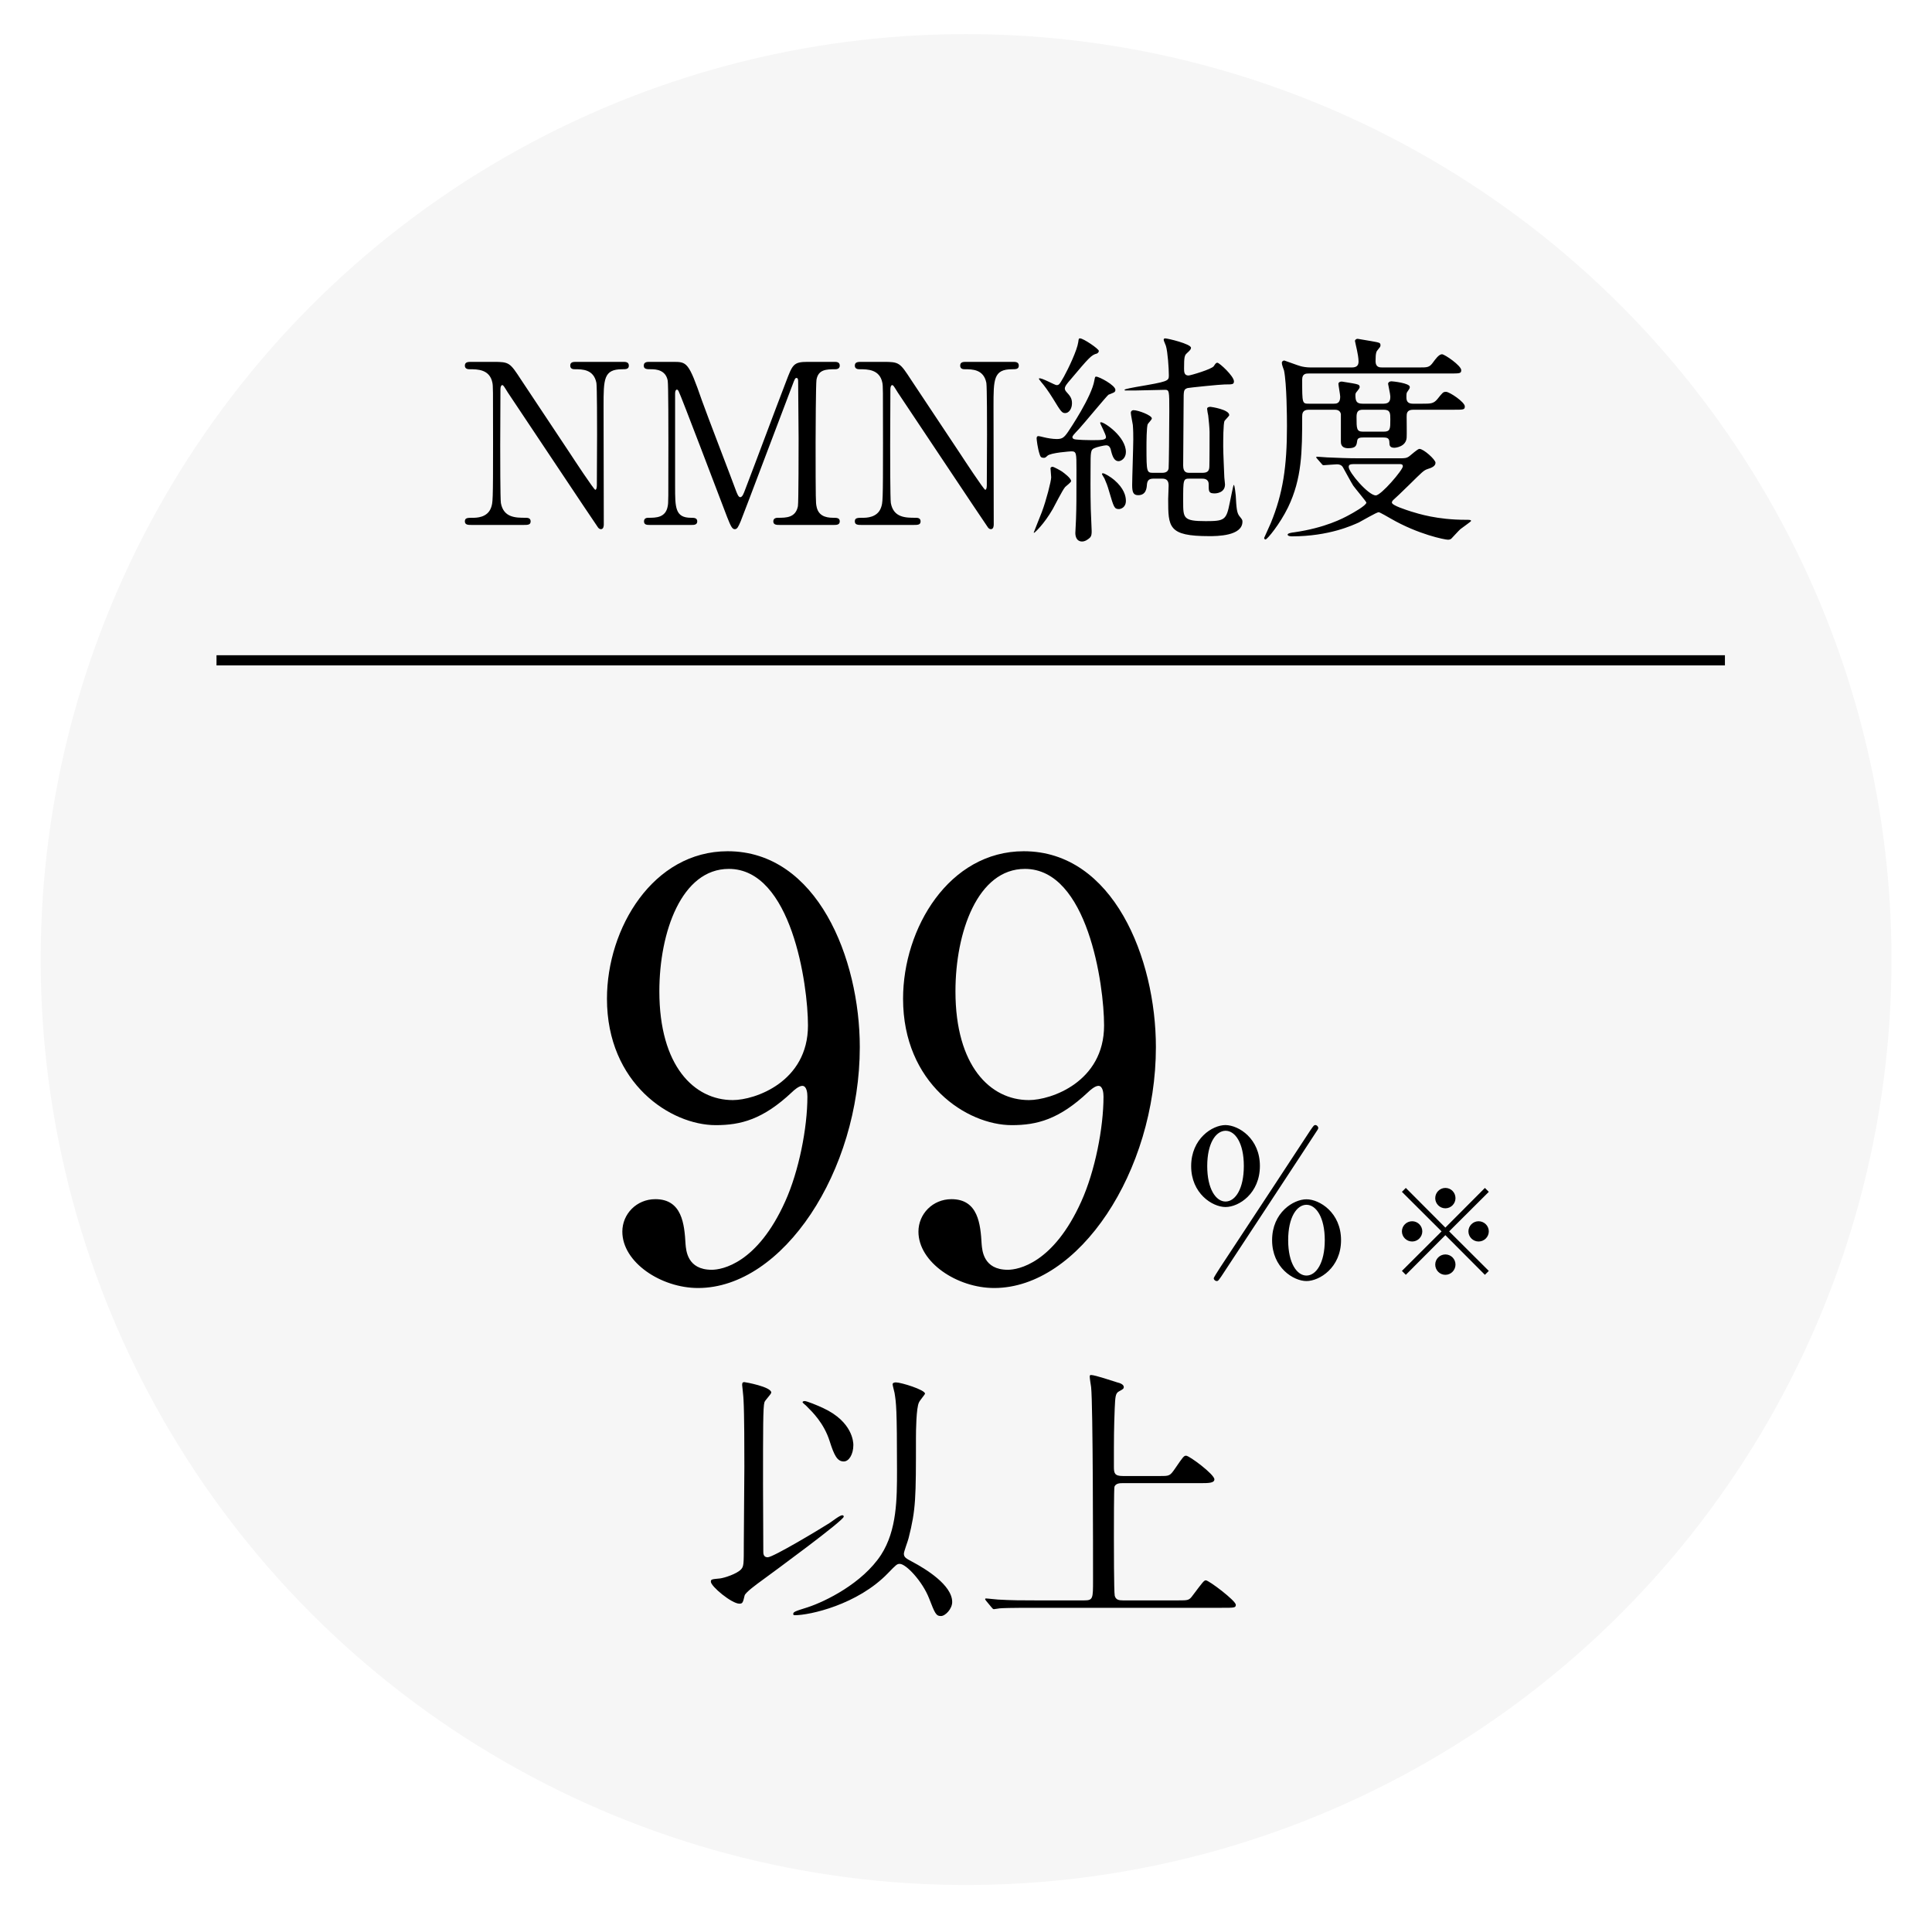 <svg viewBox="0 0 190 189" fill="none" xmlns="http://www.w3.org/2000/svg">
<g filter="url(#filter0_d_1821_922)">
<circle cx="95.009" cy="91.33" r="91.009" fill="#F6F6F6"/>
</g>
<path d="M51.481 51.623C51.899 51.623 52.185 51.623 52.185 51.272C52.185 50.919 51.855 50.919 51.679 50.919C50.733 50.919 49.523 50.919 49.259 49.468C49.193 49.05 49.193 44.672 49.193 43.791C49.193 42.911 49.215 39.084 49.215 38.291C49.215 38.05 49.281 37.873 49.391 37.873C49.501 37.873 49.545 37.962 49.941 38.599C50.051 38.754 58.675 51.712 58.807 51.865C58.851 51.931 58.961 52.041 59.093 52.041C59.379 52.041 59.379 51.667 59.379 51.557C59.379 49.731 59.357 41.592 59.357 39.941C59.357 37.301 59.357 36.312 61.183 36.312C61.535 36.312 61.843 36.312 61.843 35.959C61.843 35.586 61.513 35.586 61.271 35.586H56.695C56.387 35.586 56.079 35.586 56.079 35.959C56.079 36.312 56.409 36.312 56.541 36.312C57.267 36.312 58.389 36.312 58.653 37.654C58.719 38.05 58.719 41.944 58.719 42.736C58.719 43.505 58.697 47.114 58.697 47.73C58.697 48.016 58.631 48.169 58.543 48.169C58.411 48.169 56.387 45.09 56.101 44.65C54.759 42.626 52.603 39.392 51.261 37.367C50.139 35.651 50.095 35.586 48.511 35.586H46.377C46.047 35.586 45.717 35.586 45.717 35.959C45.717 36.312 46.069 36.312 46.201 36.312C46.949 36.312 48.159 36.312 48.423 37.632C48.489 38.005 48.489 38.028 48.489 43.572C48.489 49.401 48.467 49.423 48.291 49.929C47.939 50.919 46.817 50.919 46.531 50.919C45.981 50.919 45.717 50.919 45.717 51.272C45.717 51.623 46.047 51.623 46.377 51.623H51.481ZM67.999 51.623C68.24 51.623 68.57 51.623 68.57 51.272C68.57 50.919 68.24 50.919 67.954 50.919C66.392 50.919 66.392 49.907 66.392 47.818V38.688C66.392 38.423 66.481 38.313 66.569 38.313C66.656 38.313 66.745 38.468 66.745 38.489C66.921 38.776 70.77 48.917 71.519 50.876C71.892 51.822 72.025 52.041 72.266 52.041C72.508 52.041 72.618 51.778 72.838 51.272C73.124 50.59 77.415 39.194 77.921 37.895C78.162 37.236 78.207 37.169 78.338 37.169C78.493 37.169 78.493 37.411 78.493 37.522C78.493 38.313 78.537 42.208 78.537 43.087C78.537 43.968 78.537 49.401 78.471 49.776C78.251 50.919 77.305 50.919 76.534 50.919C76.403 50.919 76.05 50.919 76.05 51.272C76.05 51.623 76.38 51.623 76.689 51.623H82.013C82.254 51.623 82.585 51.623 82.585 51.272C82.585 50.919 82.276 50.919 81.924 50.919C81.132 50.919 80.451 50.678 80.296 49.776C80.231 49.446 80.209 49.401 80.209 43.505C80.209 42.45 80.231 37.785 80.296 37.346C80.472 36.334 81.264 36.312 82.144 36.312C82.21 36.312 82.585 36.312 82.585 35.959C82.585 35.586 82.254 35.586 82.034 35.586H79.439C78.031 35.586 77.942 35.849 77.305 37.522C76.16 40.492 74.4 45.243 73.257 48.214C73.147 48.499 73.014 48.895 72.794 48.895C72.618 48.895 72.487 48.522 72.421 48.367C71.959 47.092 69.538 40.822 69.032 39.392C67.713 35.586 67.558 35.586 66.172 35.586H63.907C63.642 35.586 63.312 35.586 63.312 35.959C63.312 36.312 63.62 36.312 64.038 36.312C64.522 36.312 65.469 36.377 65.666 37.434C65.733 37.807 65.733 42.516 65.733 43.55C65.733 49.401 65.733 49.423 65.666 49.776C65.469 50.919 64.501 50.919 63.775 50.919C63.664 50.919 63.334 50.919 63.334 51.272C63.334 51.623 63.642 51.623 63.907 51.623H67.999ZM89.83 51.623C90.248 51.623 90.534 51.623 90.534 51.272C90.534 50.919 90.204 50.919 90.028 50.919C89.082 50.919 87.872 50.919 87.608 49.468C87.542 49.05 87.542 44.672 87.542 43.791C87.542 42.911 87.564 39.084 87.564 38.291C87.564 38.05 87.63 37.873 87.74 37.873C87.85 37.873 87.894 37.962 88.29 38.599C88.4 38.754 97.024 51.712 97.156 51.865C97.2 51.931 97.31 52.041 97.442 52.041C97.728 52.041 97.728 51.667 97.728 51.557C97.728 49.731 97.706 41.592 97.706 39.941C97.706 37.301 97.706 36.312 99.532 36.312C99.884 36.312 100.192 36.312 100.192 35.959C100.192 35.586 99.862 35.586 99.62 35.586H95.044C94.736 35.586 94.428 35.586 94.428 35.959C94.428 36.312 94.758 36.312 94.89 36.312C95.616 36.312 96.738 36.312 97.002 37.654C97.068 38.05 97.068 41.944 97.068 42.736C97.068 43.505 97.046 47.114 97.046 47.73C97.046 48.016 96.98 48.169 96.892 48.169C96.76 48.169 94.736 45.09 94.45 44.65C93.108 42.626 90.952 39.392 89.61 37.367C88.488 35.651 88.444 35.586 86.86 35.586H84.726C84.396 35.586 84.066 35.586 84.066 35.959C84.066 36.312 84.418 36.312 84.55 36.312C85.298 36.312 86.508 36.312 86.772 37.632C86.838 38.005 86.838 38.028 86.838 43.572C86.838 49.401 86.816 49.423 86.64 49.929C86.288 50.919 85.166 50.919 84.88 50.919C84.33 50.919 84.066 50.919 84.066 51.272C84.066 51.623 84.396 51.623 84.726 51.623H89.83ZM107.315 43.285C106.875 43.285 106.237 43.264 105.797 43.219C105.533 43.197 105.467 43.087 105.467 42.999C105.467 42.867 105.533 42.801 106.149 42.142C106.611 41.636 108.811 38.974 109.009 38.819C109.097 38.776 109.537 38.621 109.603 38.556C109.669 38.489 109.691 38.423 109.691 38.336C109.691 37.895 108.107 37.038 107.799 37.038C107.689 37.038 107.689 37.081 107.623 37.411C107.359 39.017 105.225 42.185 105.049 42.45C104.653 43.022 104.477 43.175 103.927 43.175C103.531 43.175 103.003 43.087 102.651 42.999C102.563 42.977 102.211 42.889 102.123 42.889C101.947 42.889 101.947 43.044 101.947 43.132C101.947 43.197 102.035 44.078 102.255 44.715C102.321 44.935 102.409 45.023 102.651 45.023C102.761 45.023 102.827 45.002 103.003 44.825C103.311 44.517 105.291 44.386 105.357 44.386C105.863 44.386 105.863 44.562 105.863 46.167C105.863 49.291 105.863 49.644 105.819 51.051C105.819 51.272 105.753 52.218 105.753 52.416C105.753 52.767 105.885 53.252 106.413 53.252C106.699 53.252 106.963 53.075 107.161 52.9C107.359 52.724 107.359 52.459 107.359 52.218C107.359 51.888 107.271 50.37 107.271 50.062C107.227 48.434 107.249 46.498 107.249 46.102C107.249 44.407 107.249 44.209 107.667 44.056C107.843 43.968 108.591 43.791 108.789 43.791C109.141 43.791 109.229 44.144 109.273 44.364C109.427 44.98 109.625 45.353 109.999 45.353C110.263 45.353 110.725 45.068 110.725 44.452C110.725 42.956 108.635 41.526 108.283 41.526C108.239 41.526 108.195 41.526 108.195 41.592C108.195 41.679 108.767 42.736 108.767 42.977C108.767 43.285 108.305 43.285 107.315 43.285ZM118.161 47.069C118.381 47.069 118.865 47.069 118.865 47.62C118.865 48.346 118.865 48.522 119.459 48.522C119.591 48.522 120.471 48.477 120.471 47.642C120.471 47.532 120.405 47.026 120.405 46.959C120.383 46.322 120.295 44.562 120.295 43.923C120.295 43.373 120.295 41.636 120.427 41.394C120.493 41.283 120.889 40.91 120.889 40.822C120.889 40.272 119.107 40.008 119.041 40.008C118.887 40.008 118.711 40.051 118.711 40.206C118.711 40.316 118.799 40.778 118.821 40.865C118.865 41.218 118.953 42.142 118.953 42.471C118.953 43.109 118.953 45.419 118.931 45.925C118.909 46.41 118.645 46.498 118.205 46.498H117.017C116.731 46.498 116.357 46.498 116.357 45.772C116.357 44.782 116.401 40.447 116.401 39.545C116.401 38.401 116.401 38.291 116.797 38.16C117.017 38.115 120.009 37.807 120.449 37.807C121.197 37.807 121.351 37.807 121.351 37.499C121.351 36.993 119.921 35.673 119.723 35.673C119.591 35.673 119.547 35.739 119.371 36.004C119.173 36.312 117.061 36.928 116.885 36.928C116.445 36.928 116.445 36.553 116.445 36.224C116.445 35.145 116.489 34.947 116.709 34.749C117.039 34.441 117.127 34.353 117.127 34.2C117.127 33.825 114.839 33.276 114.575 33.276C114.443 33.276 114.443 33.386 114.443 33.429C114.443 33.517 114.641 33.935 114.663 34.023C114.839 34.617 114.949 36.224 114.949 36.928C114.949 37.477 114.861 37.522 111.759 38.05C111.561 38.093 110.593 38.248 110.593 38.336C110.593 38.401 110.659 38.401 110.703 38.401H111.627C112.089 38.401 114.135 38.336 114.553 38.336C114.993 38.336 114.993 38.423 114.993 40.425C114.993 42.252 114.949 45.925 114.927 46.057C114.883 46.343 114.685 46.498 114.289 46.498H113.453C112.771 46.498 112.749 46.475 112.749 43.968C112.749 43.615 112.749 41.922 112.881 41.702C112.925 41.614 113.277 41.261 113.277 41.151C113.277 40.843 111.935 40.337 111.473 40.337C111.341 40.337 111.209 40.425 111.209 40.602C111.209 40.778 111.385 41.614 111.407 41.789C111.451 42.34 111.451 42.824 111.451 43.219C111.451 43.923 111.341 47.069 111.341 47.708C111.341 48.434 111.473 48.697 111.935 48.697C112.705 48.697 112.771 48.016 112.793 47.642C112.837 47.179 113.057 47.069 113.475 47.069H114.289C114.751 47.069 114.927 47.289 114.927 47.752C114.927 47.971 114.883 48.895 114.883 49.072C114.883 51.843 114.883 52.724 118.909 52.724C119.657 52.724 122.187 52.724 122.187 51.294C122.187 51.117 122.143 51.074 121.879 50.743C121.637 50.435 121.593 49.974 121.527 48.719C121.505 48.632 121.439 47.685 121.329 47.685C121.285 47.685 120.977 49.291 120.933 49.468C120.603 51.139 120.427 51.249 118.579 51.249C116.357 51.249 116.357 50.964 116.357 49.291C116.357 47.114 116.357 47.069 117.017 47.069H118.161ZM102.189 37.214C102.123 37.236 102.233 37.367 102.409 37.587C102.695 37.917 103.091 38.446 103.553 39.194C104.345 40.492 104.433 40.623 104.763 40.623C105.115 40.623 105.423 40.206 105.423 39.656C105.423 39.127 105.203 38.907 104.851 38.511C104.763 38.401 104.719 38.313 104.719 38.203C104.719 37.983 104.961 37.697 105.247 37.367C107.117 35.145 107.337 34.904 107.865 34.772C107.975 34.727 108.063 34.617 108.063 34.508C108.063 34.309 106.545 33.276 106.215 33.276C106.083 33.276 106.083 33.319 106.039 33.65C105.929 34.441 105.071 36.245 104.631 37.038C104.191 37.807 104.147 37.873 103.905 37.873C103.729 37.873 102.387 37.103 102.189 37.214ZM104.433 46.365C104.345 46.3 103.641 45.904 103.509 45.904C103.443 45.904 103.311 45.947 103.311 46.057C103.311 46.123 103.377 46.828 103.377 46.938C103.377 47.312 102.893 49.203 102.453 50.37C102.387 50.545 101.661 52.349 101.661 52.371C101.661 52.394 101.683 52.394 101.705 52.394C101.749 52.394 102.673 51.557 103.531 50.062C103.707 49.754 104.477 48.214 104.741 47.906C104.807 47.818 105.335 47.444 105.335 47.312C105.335 47.026 104.653 46.52 104.433 46.365ZM109.581 47.202C109.251 46.916 108.635 46.541 108.459 46.541C108.415 46.541 108.371 46.563 108.371 46.608C108.371 46.673 108.569 46.959 108.613 47.047C108.811 47.51 108.899 47.708 109.075 48.324C109.537 49.886 109.581 50.062 110.043 50.062C110.197 50.062 110.725 49.929 110.725 49.248C110.725 48.764 110.527 48.016 109.581 47.202ZM128.721 39.7C128.061 39.7 128.061 39.678 128.061 37.324C128.061 36.73 128.457 36.73 128.721 36.73H142.537C143.571 36.73 143.703 36.73 143.703 36.4C143.703 35.959 142.075 34.837 141.811 34.837C141.503 34.837 141.151 35.343 140.953 35.608C140.579 36.136 140.403 36.136 139.567 36.136H135.937C135.695 36.136 135.277 36.136 135.277 35.52C135.277 34.661 135.365 34.551 135.519 34.376C135.717 34.133 135.761 34.09 135.761 33.958C135.761 33.694 135.673 33.694 134.815 33.539C134.639 33.517 133.561 33.319 133.517 33.319C133.385 33.319 133.253 33.407 133.253 33.539C133.253 33.605 133.429 34.288 133.451 34.441C133.517 34.749 133.605 35.212 133.605 35.563C133.605 35.981 133.363 36.136 132.945 36.136H128.875C128.479 36.136 128.105 36.069 127.885 36.004C127.621 35.938 126.345 35.453 126.301 35.453C126.169 35.453 126.059 35.563 126.059 35.673C126.059 35.894 126.213 36.224 126.279 36.444C126.543 37.785 126.565 41.02 126.565 41.922C126.565 45.882 126.169 48.522 124.981 51.425C124.827 51.778 124.409 52.702 124.321 52.9C124.321 52.987 124.387 53.053 124.453 53.053C124.629 53.053 125.883 51.514 126.675 49.886C128.039 47.047 128.061 44.407 128.061 40.975C128.061 40.69 128.083 40.294 128.699 40.294H131.229C131.405 40.294 131.779 40.294 131.867 40.712V43.417C131.867 43.593 131.867 44.078 132.593 44.078C133.385 44.078 133.407 43.791 133.473 43.33C133.517 43.044 133.781 43.022 134.111 43.022H135.981C136.465 43.022 136.641 43.087 136.641 43.572C136.641 43.791 136.685 44.033 137.125 44.033C137.279 44.033 138.269 43.923 138.335 43.044C138.357 42.736 138.335 41.306 138.335 40.975C138.335 40.69 138.335 40.294 138.973 40.294H142.911C143.945 40.294 144.055 40.294 144.055 39.964C144.055 39.545 142.559 38.533 142.207 38.533C141.921 38.533 141.877 38.599 141.349 39.26C140.975 39.7 140.689 39.7 139.919 39.7H138.951C138.577 39.7 138.313 39.568 138.313 39.105C138.313 38.776 138.313 38.644 138.401 38.533C138.643 38.181 138.643 38.181 138.643 38.05C138.643 37.675 136.971 37.499 136.861 37.499C136.619 37.499 136.509 37.632 136.509 37.742C136.509 37.807 136.729 38.776 136.729 38.974C136.729 39.303 136.707 39.7 136.069 39.7H134.001C133.407 39.7 133.297 39.458 133.297 38.842C133.297 38.688 133.341 38.621 133.473 38.468C133.649 38.248 133.715 38.16 133.715 38.05C133.715 37.807 133.473 37.785 133.033 37.697C132.857 37.675 132.021 37.522 131.955 37.522C131.735 37.522 131.625 37.632 131.625 37.742C131.625 37.895 131.801 38.819 131.801 39.017C131.801 39.7 131.405 39.7 131.163 39.7H128.721ZM136.091 40.294C136.729 40.294 136.729 40.645 136.729 41.239C136.729 42.185 136.729 42.45 136.069 42.45H134.045C133.407 42.45 133.407 42.163 133.407 40.998C133.407 40.492 133.561 40.294 134.023 40.294H136.091ZM129.975 45.617C130.041 45.706 130.085 45.749 130.173 45.749C130.305 45.749 131.273 45.661 131.471 45.661C131.801 45.661 131.977 45.794 132.065 45.947C132.219 46.212 132.901 47.487 133.077 47.752C133.275 48.038 134.375 49.336 134.375 49.423C134.375 49.709 133.033 50.458 132.615 50.678C132.087 50.964 130.327 51.91 127.269 52.349C127.049 52.371 126.631 52.438 126.631 52.569C126.631 52.702 126.851 52.745 127.049 52.745C130.723 52.745 133.033 51.645 133.627 51.382C133.935 51.227 135.387 50.37 135.585 50.37C135.695 50.37 136.597 50.898 136.751 50.986C139.479 52.569 142.119 53.075 142.383 53.075C142.515 53.075 142.647 53.053 142.735 52.965C142.867 52.834 143.461 52.173 143.615 52.041C143.769 51.91 144.671 51.294 144.671 51.227C144.671 51.117 144.473 51.117 144.143 51.117C141.327 51.117 139.501 50.523 138.775 50.303C138.313 50.15 136.883 49.709 136.883 49.423C136.883 49.248 137.081 49.115 137.147 49.05C137.389 48.83 137.587 48.654 138.599 47.663C139.875 46.41 140.007 46.255 140.403 46.123C140.755 46.014 141.173 45.859 141.173 45.508C141.173 45.2 140.007 44.144 139.589 44.144C139.413 44.144 138.775 44.737 138.621 44.847C138.335 45.068 138.137 45.068 137.675 45.068H133.517C132.483 45.068 131.581 45.023 130.503 44.98C130.349 44.98 129.689 44.913 129.535 44.913C129.469 44.913 129.447 44.913 129.447 44.958C129.447 45.002 129.447 45.023 129.535 45.111L129.975 45.617ZM137.609 45.639C137.785 45.639 137.961 45.639 137.961 45.859C137.961 46.212 135.827 48.719 135.299 48.719C134.573 48.719 132.637 46.453 132.637 45.925C132.637 45.639 132.835 45.639 133.407 45.639H137.609Z" fill="black"/>
<path d="M70.387 110.648C72.851 110.648 75.035 110.088 77.891 107.4C78.059 107.232 78.563 106.784 78.899 106.784C79.347 106.784 79.403 107.512 79.403 107.848C79.403 110.928 78.563 115.184 77.219 118.152C74.475 124.256 71.003 124.872 69.995 124.872C67.587 124.872 67.475 122.968 67.419 122.352C67.307 120.392 67.083 117.928 64.451 117.928C62.603 117.928 61.203 119.384 61.203 121.12C61.203 124.144 65.011 126.664 68.651 126.664C76.995 126.664 84.555 115.184 84.555 102.976C84.555 94.24 80.355 83.712 71.563 83.712C64.227 83.712 59.691 91.272 59.691 98.216C59.691 106.56 65.963 110.648 70.387 110.648ZM72.067 108.184C68.259 108.184 64.843 104.824 64.843 97.488C64.843 91.664 67.027 85.448 71.675 85.448C77.835 85.448 79.459 96.816 79.459 100.848C79.459 106.392 74.251 108.184 72.067 108.184ZM99.507 110.648C101.971 110.648 104.155 110.088 107.011 107.4C107.179 107.232 107.683 106.784 108.019 106.784C108.467 106.784 108.523 107.512 108.523 107.848C108.523 110.928 107.683 115.184 106.339 118.152C103.595 124.256 100.123 124.872 99.115 124.872C96.707 124.872 96.595 122.968 96.539 122.352C96.427 120.392 96.203 117.928 93.571 117.928C91.723 117.928 90.323 119.384 90.323 121.12C90.323 124.144 94.131 126.664 97.771 126.664C106.115 126.664 113.675 115.184 113.675 102.976C113.675 94.24 109.475 83.712 100.683 83.712C93.347 83.712 88.811 91.272 88.811 98.216C88.811 106.56 95.083 110.648 99.507 110.648ZM101.187 108.184C97.379 108.184 93.963 104.824 93.963 97.488C93.963 91.664 96.147 85.448 100.795 85.448C106.955 85.448 108.579 96.816 108.579 100.848C108.579 106.392 103.371 108.184 101.187 108.184ZM130.283 121.96C130.283 124.22 129.423 125.44 128.483 125.44C127.563 125.44 126.683 124.26 126.683 121.96C126.683 119.68 127.543 118.48 128.483 118.48C129.423 118.48 130.283 119.7 130.283 121.96ZM129.363 110.64C129.223 110.64 129.183 110.7 128.863 111.16C128.763 111.32 121.723 122.04 120.843 123.36C120.643 123.66 119.363 125.58 119.363 125.7C119.363 125.84 119.503 125.98 119.663 125.98C119.803 125.98 119.823 125.92 120.123 125.5C120.163 125.44 129.283 111.58 129.383 111.4C129.543 111.16 129.643 111.02 129.643 110.94C129.643 110.78 129.503 110.64 129.363 110.64ZM122.323 114.66C122.323 116.92 121.483 118.16 120.523 118.16C119.563 118.16 118.723 116.9 118.723 114.68C118.723 112.46 119.543 111.22 120.523 111.2C121.483 111.2 122.323 112.42 122.323 114.66ZM131.883 121.96C131.883 119.24 129.763 117.94 128.483 117.94C127.203 117.94 125.103 119.24 125.103 121.96C125.103 124.66 127.203 125.98 128.483 125.98C129.763 125.98 131.883 124.66 131.883 121.96ZM123.903 114.66C123.903 111.98 121.843 110.66 120.523 110.64C119.223 110.64 117.143 111.98 117.143 114.68C117.143 117.36 119.223 118.7 120.523 118.7C121.843 118.7 123.903 117.36 123.903 114.66ZM75.039 146.017C75.039 140.482 75.039 138.349 75.174 137.917C75.201 137.728 75.849 137.107 75.849 136.945C75.849 136.378 73.284 135.919 73.203 135.919C72.987 135.919 72.987 136.054 72.987 136.216C72.987 136.243 73.122 137.431 73.122 137.674C73.203 139.132 73.203 142.642 73.203 144.262C73.203 145.45 73.149 150.688 73.149 151.768C73.149 153.82 73.149 154.036 72.879 154.333C72.447 154.792 71.232 155.17 70.827 155.224C69.99 155.305 69.909 155.305 69.909 155.548C69.909 156.007 71.961 157.708 72.717 157.708C73.041 157.708 73.068 157.573 73.23 156.898C73.311 156.601 74.418 155.791 74.904 155.44C76.119 154.549 82.977 149.527 82.977 149.149C82.977 149.014 82.869 149.014 82.815 149.014C82.572 149.014 81.735 149.689 81.546 149.797C80.655 150.364 76.038 153.145 75.498 153.145C75.066 153.145 75.066 152.767 75.066 152.551C75.066 151.525 75.039 146.962 75.039 146.017ZM78.171 158.842C79.629 158.842 84.327 157.816 87.324 154.711C88.134 153.874 88.215 153.793 88.485 153.793C89.106 153.793 90.726 155.521 91.374 157.195C91.941 158.653 92.049 158.923 92.535 158.923C92.967 158.923 93.642 158.221 93.642 157.546C93.642 155.872 91.023 154.279 89.7 153.577C89.16 153.28 88.89 153.172 88.89 152.794C88.89 152.578 89.295 151.525 89.349 151.282C90.078 148.42 90.078 147.313 90.078 141.4C90.078 140.725 90.105 138.43 90.375 137.917C90.429 137.755 90.969 137.134 90.969 137.053C90.969 136.675 88.62 135.946 88.107 135.946C87.999 135.946 87.783 135.973 87.783 136.135C87.783 136.243 87.945 136.837 87.972 136.972C88.134 137.971 88.215 138.457 88.215 144.559C88.215 147.394 88.215 150.472 86.649 152.902C84.813 155.71 81.168 157.492 79.44 158.059C78.144 158.464 78.009 158.518 78.009 158.734C78.009 158.842 78.117 158.842 78.171 158.842ZM83.922 142.102C83.922 141.859 83.868 139.834 80.979 138.484C80.358 138.187 79.332 137.782 79.143 137.782C79.008 137.782 78.927 137.836 78.927 137.89C78.927 137.971 79.278 138.214 79.332 138.295C79.872 138.835 81.033 139.942 81.6 141.751C82.032 143.101 82.329 143.722 82.977 143.722C83.49 143.722 83.922 143.02 83.922 142.102ZM110.409 145.153C109.599 145.153 109.545 144.856 109.545 144.235C109.545 141.157 109.545 140.698 109.626 138.484C109.68 137.431 109.68 137.026 110.031 136.837C110.436 136.621 110.517 136.567 110.517 136.405C110.517 136.135 110.112 136 109.869 135.946C109.491 135.838 107.709 135.217 107.277 135.217C107.169 135.217 107.169 135.325 107.169 135.406C107.169 135.541 107.277 136.243 107.304 136.405C107.493 138.133 107.493 152.74 107.493 155.413C107.493 157.195 107.493 157.384 106.629 157.384H101.85C100.581 157.384 99.474 157.384 98.151 157.303C97.989 157.303 97.152 157.195 96.963 157.195C96.909 157.195 96.882 157.222 96.882 157.276C96.882 157.303 96.936 157.357 96.99 157.438L97.503 158.059C97.611 158.167 97.638 158.248 97.746 158.248C97.827 158.248 98.232 158.167 98.313 158.167C98.583 158.14 99.366 158.113 101.715 158.113H120.156C121.398 158.113 121.533 158.113 121.533 157.816C121.533 157.411 118.887 155.413 118.59 155.413C118.401 155.413 118.293 155.575 117.294 156.898C116.943 157.384 116.835 157.384 115.89 157.384H110.436C110.031 157.384 109.734 157.33 109.626 156.925C109.545 156.547 109.545 151.822 109.545 151.201C109.545 150.013 109.545 146.395 109.599 146.206C109.734 145.855 110.166 145.855 110.409 145.855H117.969C118.86 145.855 119.427 145.855 119.427 145.477C119.427 144.991 116.97 143.155 116.646 143.155C116.43 143.155 116.349 143.263 115.593 144.37C115.053 145.153 115.026 145.153 114.081 145.153H110.409Z" fill="black"/>
<path d="M21.292 64.937H169.636" stroke="black"/>
<path d="M142.142 121.467L146.03 125.367L146.414 124.983L142.514 121.095L146.414 117.207L146.03 116.823L142.142 120.723L138.254 116.823L137.87 117.207L141.77 121.095L137.87 124.983L138.254 125.367L142.142 121.467ZM145.406 120.099C144.866 120.099 144.41 120.543 144.41 121.095C144.41 121.647 144.866 122.091 145.406 122.091C145.97 122.091 146.414 121.635 146.414 121.095C146.414 120.555 145.97 120.099 145.406 120.099ZM138.878 120.099C138.326 120.099 137.87 120.543 137.87 121.095C137.87 121.647 138.326 122.091 138.878 122.091C139.43 122.091 139.874 121.635 139.874 121.095C139.874 120.555 139.43 120.099 138.878 120.099ZM142.142 116.823C141.602 116.823 141.146 117.267 141.146 117.831C141.146 118.371 141.59 118.827 142.142 118.827C142.706 118.827 143.138 118.359 143.138 117.831C143.138 117.279 142.706 116.823 142.142 116.823ZM142.142 123.363C141.602 123.363 141.146 123.807 141.146 124.359C141.146 124.911 141.59 125.367 142.142 125.367C142.706 125.367 143.138 124.899 143.138 124.359C143.138 123.819 142.706 123.363 142.142 123.363Z" fill="black"/>
<defs>
<filter id="filter0_d_1821_922" x="0.967" y="0.321" width="188.084" height="188.084" filterUnits="userSpaceOnUse" color-interpolation-filters="sRGB">
<feFlood flood-opacity="0" result="BackgroundImageFix"/>
<feColorMatrix in="SourceAlpha" type="matrix" values="0 0 0 0 0 0 0 0 0 0 0 0 0 0 0 0 0 0 127 0" result="hardAlpha"/>
<feOffset dy="3.034"/>
<feGaussianBlur stdDeviation="1.517"/>
<feComposite in2="hardAlpha" operator="out"/>
<feColorMatrix type="matrix" values="0 0 0 0 0 0 0 0 0 0 0 0 0 0 0 0 0 0 0.25 0"/>
<feBlend mode="normal" in2="BackgroundImageFix" result="effect1_dropShadow_1821_922"/>
<feBlend mode="normal" in="SourceGraphic" in2="effect1_dropShadow_1821_922" result="shape"/>
</filter>
</defs>
</svg>
